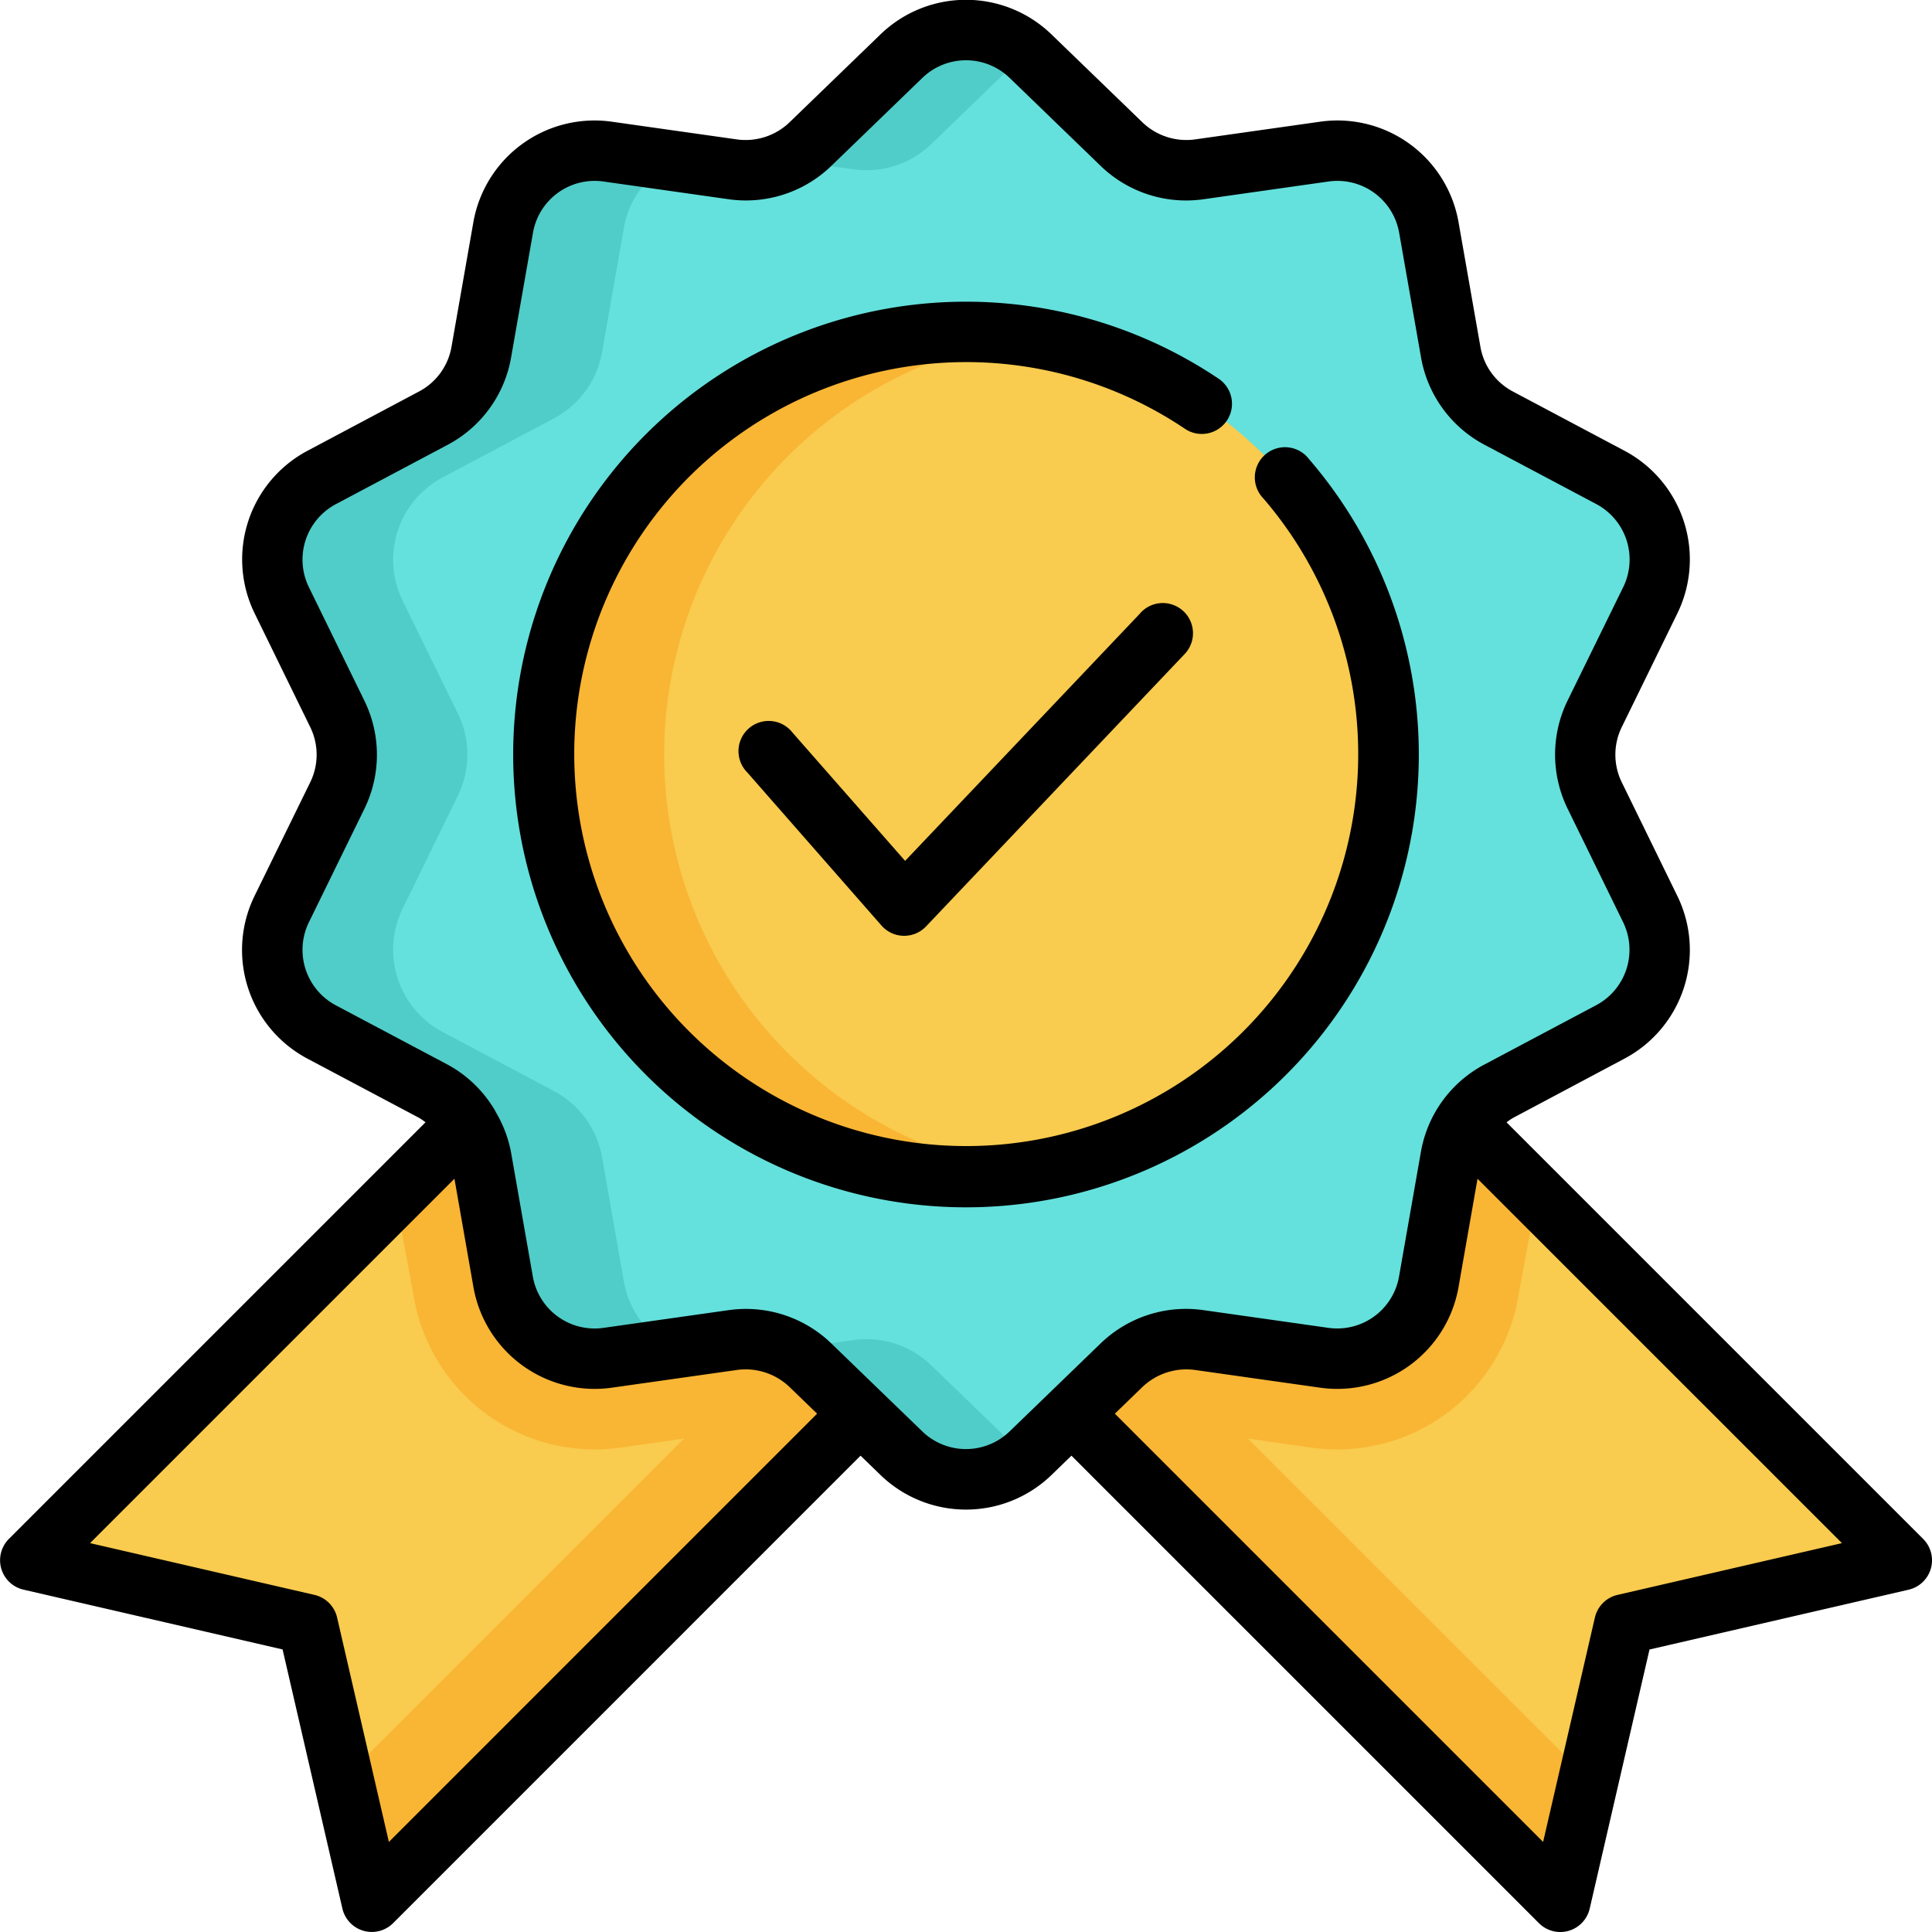 <svg data-name="filled outline" xmlns="http://www.w3.org/2000/svg" width="512" viewBox="0 0 64 64" height="512" id="filled_outline"><path fill="#f9b534" d="m48.224 36.91a3.48 3.48 0 0 0 -.563 1.362l-.721 4.109a2.684 2.684 0 0 1 -2.646 2.226 2.575 2.575 0 0 1 -.38-.027l-4.13-.58a3.65 3.65 0 0 0 -.488-.034 3.478 3.478 0 0 0 -2.427.981l-1.647 1.594 16.464 16.459 2.122-9.192 9.192-2.122z"></path><path fill="#f9cb4e" d="m50.909 39.6-.62 3.374a6.08 6.08 0 0 1 -6 5.039 6.215 6.215 0 0 1 -.856-.061l-2.1-.3 11.291 11.286 1.184-5.13 9.192-2.122z"></path><path fill="#f9b534" d="m15.776 36.91a3.48 3.48 0 0 1 .563 1.362l.721 4.109a2.684 2.684 0 0 0 2.646 2.226 2.575 2.575 0 0 0 .38-.027l4.13-.58a3.65 3.65 0 0 1 .488-.034 3.478 3.478 0 0 1 2.427.981l1.647 1.594-16.464 16.459-2.122-9.192-9.192-2.122z"></path><path fill="#f9cb4e" d="m13.091 39.6.62 3.374a6.08 6.08 0 0 0 5.995 5.039 6.215 6.215 0 0 0 .856-.061l2.1-.3-11.286 11.286-1.184-5.13-9.192-2.122z"></path><path fill="#64e1dc" d="m11.169 23.643-1.832-3.743a3.09 3.09 0 0 1 1.328-4.086l3.685-1.955a3.088 3.088 0 0 0 1.6-2.2l.721-4.108a3.089 3.089 0 0 1 3.476-2.526l4.13.584a3.089 3.089 0 0 0 2.582-.839l3-2.9a3.089 3.089 0 0 1 4.3 0l3 2.9a3.089 3.089 0 0 0 2.582.839l4.13-.584a3.089 3.089 0 0 1 3.463 2.525l.721 4.108a3.088 3.088 0 0 0 1.595 2.2l3.685 1.955a3.09 3.09 0 0 1 1.328 4.087l-1.832 3.748a3.087 3.087 0 0 0 0 2.714l1.832 3.748a3.09 3.09 0 0 1 -1.328 4.086l-3.685 1.95a3.088 3.088 0 0 0 -1.595 2.2l-.721 4.108a3.089 3.089 0 0 1 -3.476 2.526l-4.13-.584a3.089 3.089 0 0 0 -2.582.839l-3 2.9a3.089 3.089 0 0 1 -4.3 0l-3-2.9a3.089 3.089 0 0 0 -2.582-.839l-4.13.584a3.089 3.089 0 0 1 -3.476-2.526l-.721-4.108a3.088 3.088 0 0 0 -1.6-2.2l-3.685-1.955a3.09 3.09 0 0 1 -1.328-4.086l1.832-3.748a3.087 3.087 0 0 0 .013-2.714z"></path><g fill="#50cdc8"><path d="m28.272 5.608a3.089 3.089 0 0 0 2.582-.839l3-2.9a.9.9 0 0 1 .156-.128 3.091 3.091 0 0 0 -4.156.128l-3 2.9a3.053 3.053 0 0 1 -.769.544z"></path><path d="m33.852 48.131-3-2.9a3.089 3.089 0 0 0 -2.582-.839l-2.195.31a3.062 3.062 0 0 1 .777.529l3 2.9a3.09 3.09 0 0 0 4.161.123c-.048-.041-.113-.078-.161-.123z"></path><path d="m20.666 42.45-.721-4.108a3.088 3.088 0 0 0 -1.595-2.2l-3.685-1.955a3.09 3.09 0 0 1 -1.328-4.086l1.832-3.748a3.087 3.087 0 0 0 0-2.714l-1.832-3.739a3.09 3.09 0 0 1 1.328-4.086l3.685-1.955a3.088 3.088 0 0 0 1.595-2.2l.721-4.108a3.079 3.079 0 0 1 1.652-2.218l-2.176-.308a3.089 3.089 0 0 0 -3.476 2.525l-.721 4.108a3.088 3.088 0 0 1 -1.6 2.2l-3.685 1.955a3.09 3.09 0 0 0 -1.323 4.087l1.832 3.748a3.087 3.087 0 0 1 0 2.714l-1.832 3.743a3.09 3.09 0 0 0 1.328 4.086l3.685 1.955a3.088 3.088 0 0 1 1.6 2.2l.721 4.108a3.09 3.09 0 0 0 3.476 2.526l2.176-.308a3.079 3.079 0 0 1 -1.657-2.222z"></path></g><circle r="14" fill="#f9cb4e" cy="25" cx="32"></circle><path fill="#f9b534" d="m22 25a13.991 13.991 0 0 1 12-13.841 14 14 0 1 0 0 27.682 13.991 13.991 0 0 1 -12-13.841z"></path><path d="m63.707 50.979-13.8-13.8a1.989 1.989 0 0 1 .215-.147l3.678-1.957a4.074 4.074 0 0 0 1.757-5.41l-1.832-3.747a2.078 2.078 0 0 1 0-1.836l1.832-3.747a4.074 4.074 0 0 0 -1.757-5.41l-3.682-1.955a2.075 2.075 0 0 1 -1.078-1.485l-.721-4.108a4.074 4.074 0 0 0 -4.6-3.344l-4.13.585a2.1 2.1 0 0 1 -1.746-.567l-3-2.9a4.073 4.073 0 0 0 -5.688 0l-3 2.9a2.1 2.1 0 0 1 -1.746.567l-4.131-.585a4.076 4.076 0 0 0 -4.6 3.344l-.721 4.108a2.073 2.073 0 0 1 -1.079 1.485l-3.678 1.955a4.074 4.074 0 0 0 -1.757 5.41l1.832 3.747a2.078 2.078 0 0 1 0 1.836l-1.836 3.747a4.074 4.074 0 0 0 1.757 5.41l3.686 1.955a2.079 2.079 0 0 1 .214.147l-13.8 13.8a1 1 0 0 0 .482 1.682l8.583 1.981 1.981 8.583a1 1 0 0 0 1.682.482l15.483-15.484.649.629a4.074 4.074 0 0 0 5.688 0l.649-.629 15.486 15.486a1 1 0 0 0 1.682-.482l1.981-8.583 8.583-1.981a1 1 0 0 0 .482-1.682zm-50.825 10.038-1.715-7.434a1 1 0 0 0 -.75-.75l-7.434-1.715 12.071-12.071.627 3.576a4.078 4.078 0 0 0 4.6 3.344l4.13-.585a2.106 2.106 0 0 1 1.746.567l.911.881zm17.665-13.605-1.345-1.3-1.654-1.6a4.065 4.065 0 0 0 -2.835-1.152 4.237 4.237 0 0 0 -.581.041l-4.132.585a2.078 2.078 0 0 1 -2.351-1.709l-.721-4.108a4.078 4.078 0 0 0 -.5-1.322 1.022 1.022 0 0 0 -.079-.14 4.05 4.05 0 0 0 -1.528-1.444l-3.685-1.955a2.081 2.081 0 0 1 -.9-2.764l1.832-3.744a4.074 4.074 0 0 0 0-3.594l-1.832-3.747a2.081 2.081 0 0 1 .9-2.764l3.684-1.955a4.062 4.062 0 0 0 2.112-2.906l.721-4.108a2.074 2.074 0 0 1 2.347-1.712l4.131.585a4.07 4.07 0 0 0 3.416-1.111l3-2.9a2.08 2.08 0 0 1 2.906 0l3 2.9a4.069 4.069 0 0 0 3.415 1.112l4.132-.586a2.077 2.077 0 0 1 2.351 1.709l.721 4.108a4.064 4.064 0 0 0 2.111 2.906l3.685 1.955a2.081 2.081 0 0 1 .9 2.764l-1.836 3.744a4.074 4.074 0 0 0 0 3.594l1.832 3.747a2.081 2.081 0 0 1 -.9 2.764l-3.684 1.955a4.062 4.062 0 0 0 -2.112 2.906l-.721 4.108a2.079 2.079 0 0 1 -2.347 1.712l-4.133-.586a4.071 4.071 0 0 0 -3.416 1.111l-3 2.9a2.08 2.08 0 0 1 -2.904.001zm23.036 5.421a1 1 0 0 0 -.75.75l-1.715 7.434-14.187-14.187.91-.881a2.11 2.11 0 0 1 1.746-.567l4.131.585a4.077 4.077 0 0 0 4.6-3.344l.627-3.576 12.072 12.071z"></path><path d="m47 25a14.991 14.991 0 0 0 -3.632-9.785 1 1 0 1 0 -1.514 1.3 12.985 12.985 0 1 1 -2.624-2.326 1 1 0 1 0 1.114-1.66 15 15 0 1 0 6.656 12.471z"></path><path d="m37.775 20.312-7.792 8.206-3.732-4.252a1 1 0 1 0 -1.5 1.318l4.449 5.075a1 1 0 0 0 .732.341h.02a1 1 0 0 0 .725-.312l8.545-9a1 1 0 1 0 -1.45-1.376z"></path></svg>